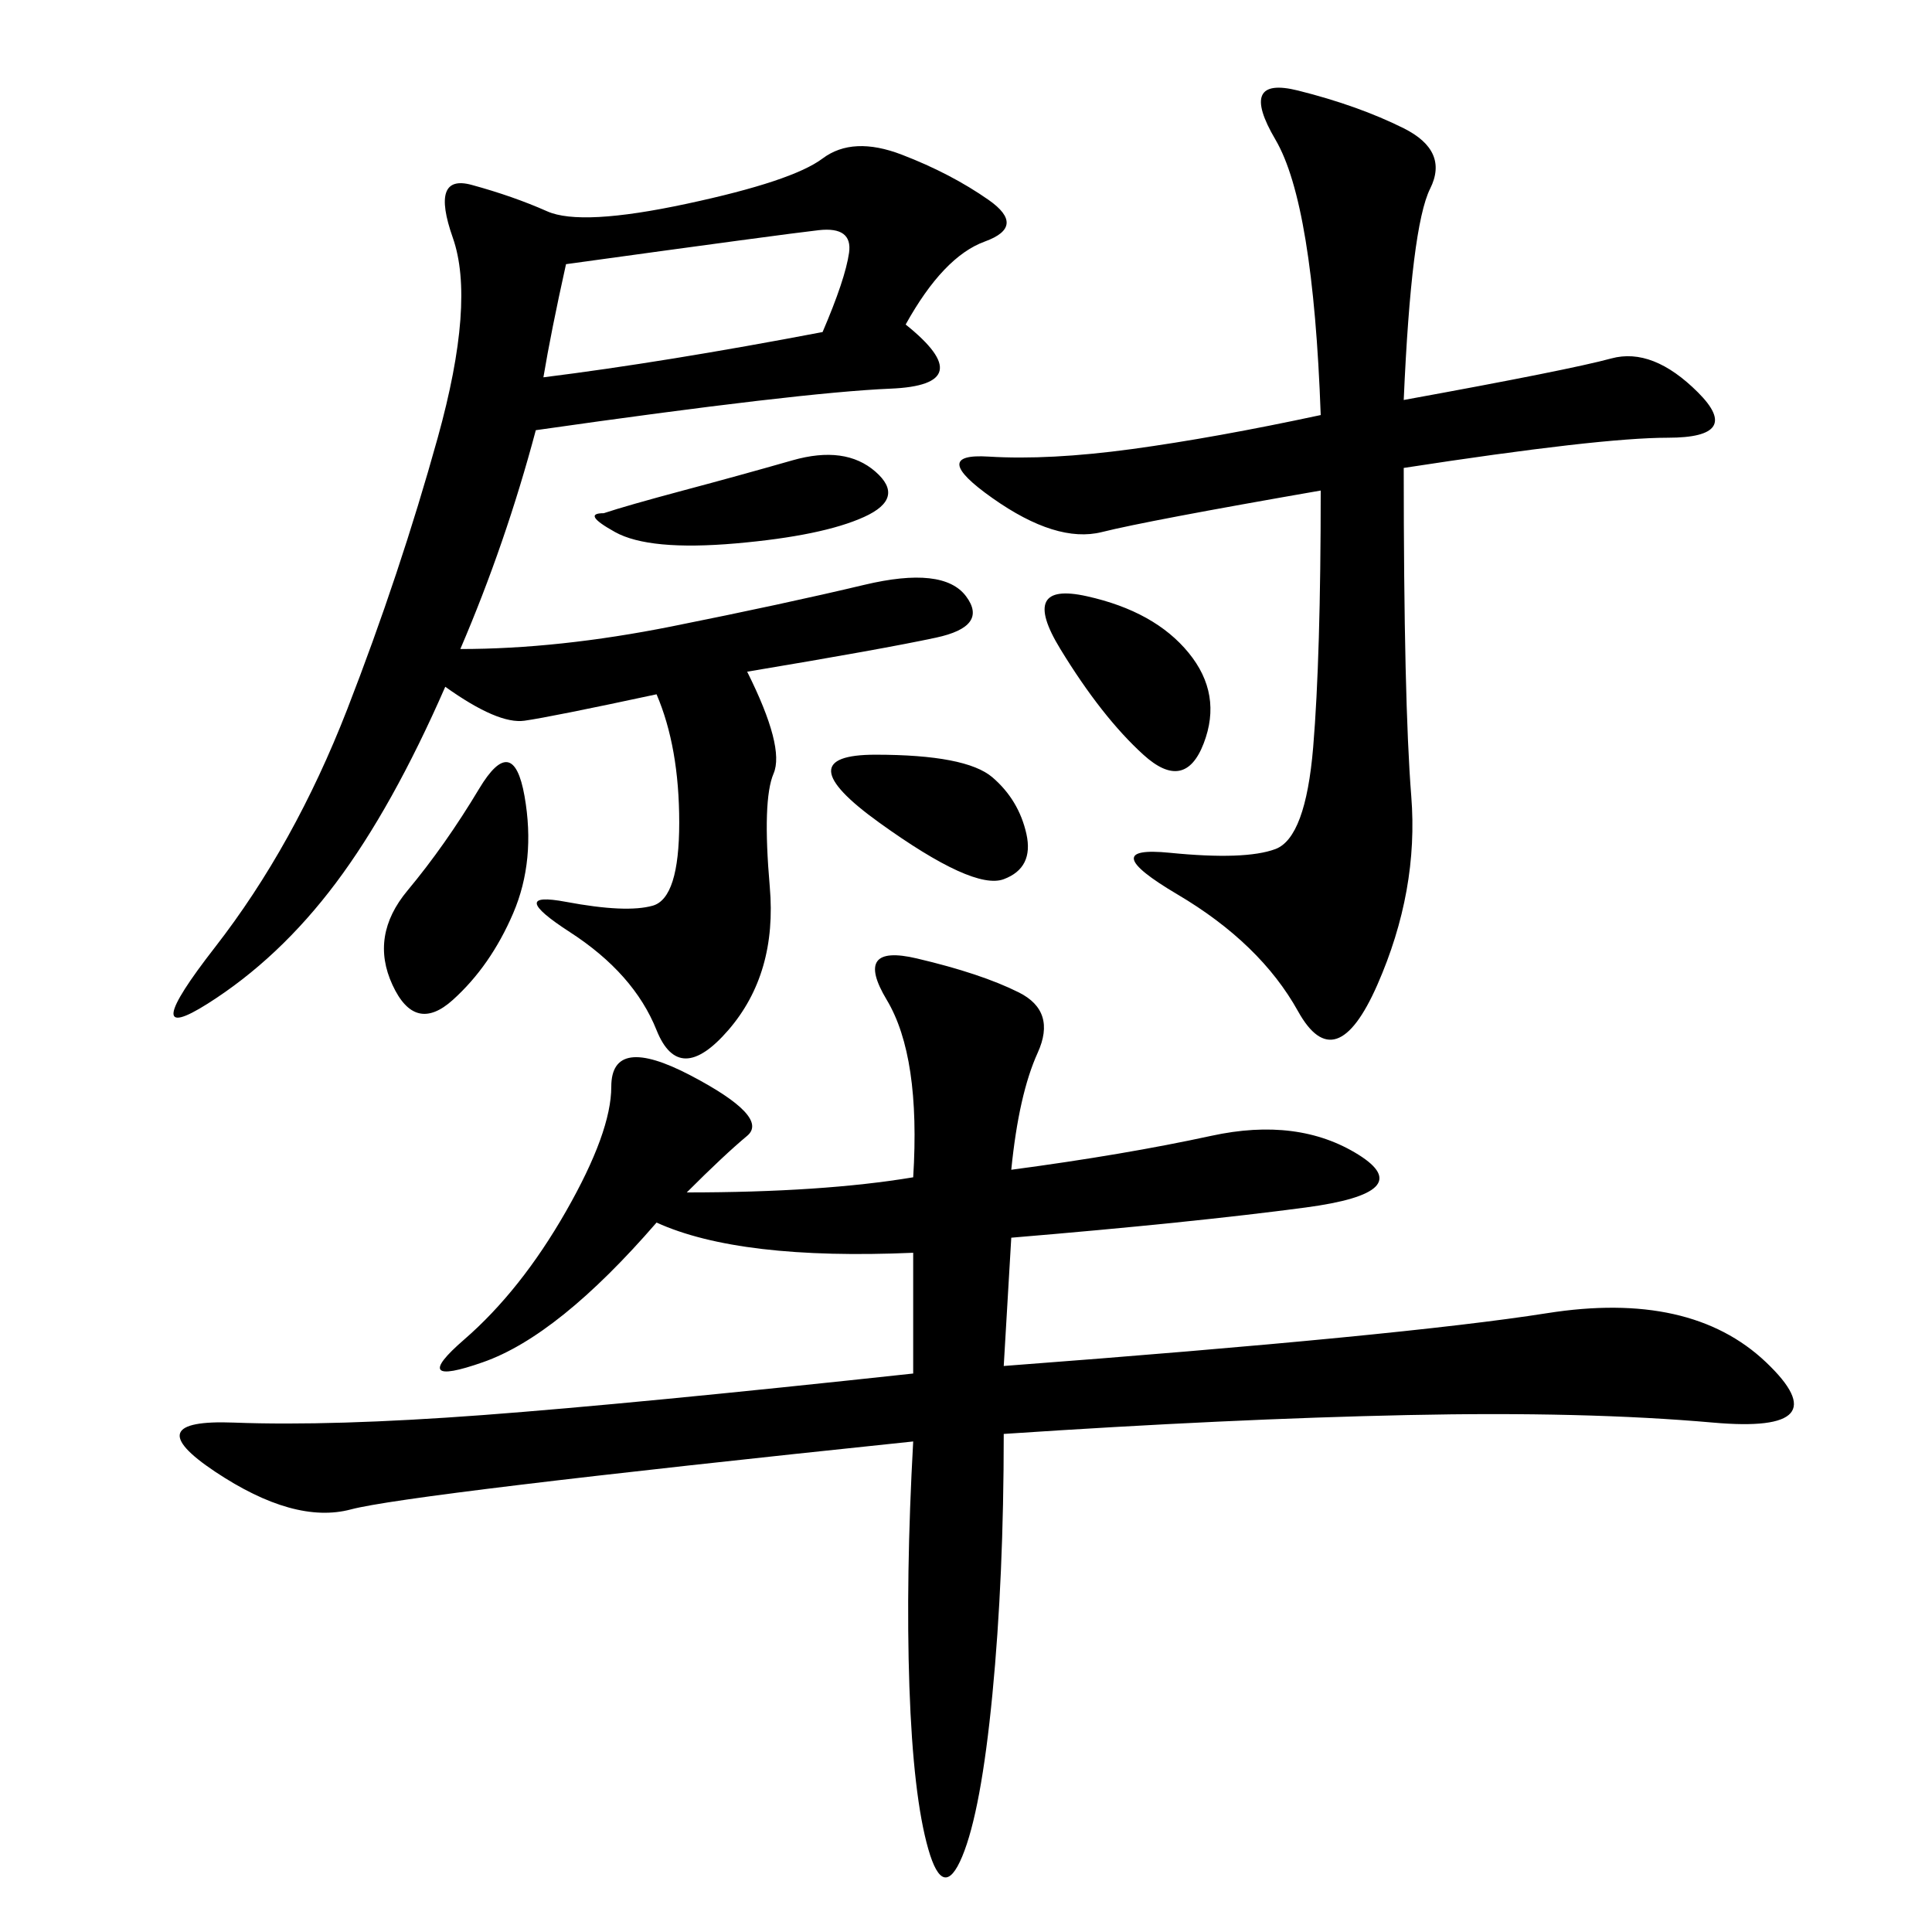 <svg xmlns="http://www.w3.org/2000/svg" xmlns:xlink="http://www.w3.org/1999/xlink" width="300" height="300"><path d="M106.64 185.16Q127.73 185.16 141.80 182.81L141.80 182.81Q142.97 164.06 137.70 155.27Q132.42 146.48 142.38 148.83Q152.34 151.17 158.20 154.10Q164.06 157.03 161.13 163.48Q158.20 169.92 157.03 181.64L157.03 181.64Q174.61 179.30 188.09 176.37Q201.56 173.44 210.94 179.30Q220.31 185.16 202.73 187.50Q185.16 189.84 157.03 192.19L157.03 192.19L155.86 212.11Q217.97 207.42 240.23 203.91Q262.50 200.39 274.22 211.52Q285.94 222.66 266.02 220.90Q246.09 219.14 218.55 219.73Q191.02 220.31 155.86 222.66L155.86 222.66Q155.86 244.92 154.10 263.09Q152.34 281.25 149.41 288.28Q146.48 295.31 144.14 287.11Q141.80 278.91 141.21 261.91Q140.63 244.92 141.80 223.83L141.80 223.83Q63.28 232.03 54.49 234.38Q45.70 236.72 33.40 228.52Q21.09 220.31 36.33 220.90Q51.56 221.48 75 219.73Q98.44 217.97 141.80 213.28L141.80 213.28L141.80 194.53Q114.84 195.70 101.95 189.84L101.95 189.84Q86.72 207.42 75 211.52Q63.28 215.63 72.07 208.01Q80.86 200.39 87.89 188.09Q94.92 175.78 94.92 168.75L94.92 168.75Q94.92 160.55 107.23 166.99Q119.53 173.44 116.02 176.37Q112.50 179.30 106.64 185.16L106.64 185.16ZM140.63 50.39Q152.34 59.77 138.28 60.35Q124.22 60.94 83.20 66.80L83.20 66.80Q78.52 84.38 71.48 100.78L71.48 100.78Q86.72 100.78 104.30 97.27Q121.88 93.75 134.18 90.82Q146.48 87.89 150 92.58Q153.52 97.27 145.31 99.02Q137.11 100.78 116.02 104.30L116.02 104.30Q121.88 116.02 120.12 120.12Q118.36 124.22 119.53 137.70Q120.70 151.17 113.09 159.96Q105.47 168.75 101.95 159.96Q98.44 151.17 88.48 144.73Q78.52 138.28 87.89 140.04Q97.27 141.80 101.37 140.63Q105.47 139.45 105.47 127.73L105.47 127.73Q105.47 116.02 101.95 107.81L101.95 107.81Q85.55 111.33 81.45 111.91Q77.34 112.50 69.14 106.64L69.14 106.64Q60.94 125.39 52.15 137.11Q43.36 148.83 32.23 155.86Q21.09 162.89 33.40 147.07Q45.70 131.25 53.91 110.16Q62.11 89.06 67.97 67.97Q73.83 46.88 70.31 36.91Q66.80 26.95 73.24 28.71Q79.69 30.47 84.96 32.81Q90.23 35.16 106.64 31.64Q123.05 28.13 127.73 24.61Q132.42 21.09 140.04 24.02Q147.66 26.95 153.52 31.05Q159.38 35.16 152.93 37.50Q146.48 39.84 140.63 50.39L140.63 50.39ZM205.08 64.45Q203.91 31.64 198.05 21.68Q192.19 11.72 201.56 14.06Q210.94 16.41 217.97 19.92Q225 23.44 222.07 29.30Q219.14 35.16 217.97 62.11L217.97 62.11Q243.75 57.42 250.20 55.66Q256.64 53.91 263.67 60.94Q270.70 67.97 258.98 67.97L258.98 67.97Q248.44 67.97 217.97 72.66L217.97 72.66Q217.97 108.98 219.14 123.63Q220.31 138.28 213.87 152.93Q207.42 167.58 201.56 157.03Q195.70 146.48 182.81 138.87Q169.92 131.25 181.64 132.42Q193.36 133.59 198.05 131.84Q202.73 130.08 203.91 116.02Q205.08 101.95 205.08 76.17L205.08 76.17Q178.13 80.86 171.09 82.62Q164.06 84.38 154.10 77.34Q144.14 70.31 153.52 70.90Q162.89 71.48 175.78 69.73Q188.67 67.97 205.08 64.45L205.08 64.45ZM127.73 51.56Q131.25 43.36 131.84 39.26Q132.42 35.16 127.15 35.74Q121.88 36.33 87.89 41.02L87.89 41.02Q85.55 51.56 84.38 58.59L84.38 58.59Q103.13 56.25 127.73 51.56L127.73 51.56ZM63.28 138.28Q69.14 131.25 74.41 122.46Q79.69 113.67 81.45 123.63Q83.20 133.59 79.69 141.80Q76.17 150 70.31 155.27Q64.45 160.55 60.94 152.93Q57.42 145.31 63.28 138.28L63.28 138.28ZM168.75 92.58Q179.30 94.92 184.57 101.37Q189.84 107.81 186.91 115.43Q183.98 123.05 177.54 117.19Q171.09 111.33 164.65 100.78Q158.20 90.23 168.75 92.58L168.75 92.58ZM93.75 79.69Q97.27 78.52 106.05 76.17Q114.84 73.83 123.05 71.48Q131.25 69.14 135.94 73.24Q140.63 77.34 134.18 80.27Q127.73 83.20 114.26 84.38Q100.78 85.55 95.51 82.62Q90.23 79.69 93.75 79.69L93.75 79.69ZM135.94 117.19Q150 117.19 154.10 120.70Q158.20 124.22 159.38 129.49Q160.55 134.77 155.86 136.52Q151.17 138.28 136.52 127.73Q121.88 117.19 135.94 117.19L135.94 117.19Z"/></svg>
